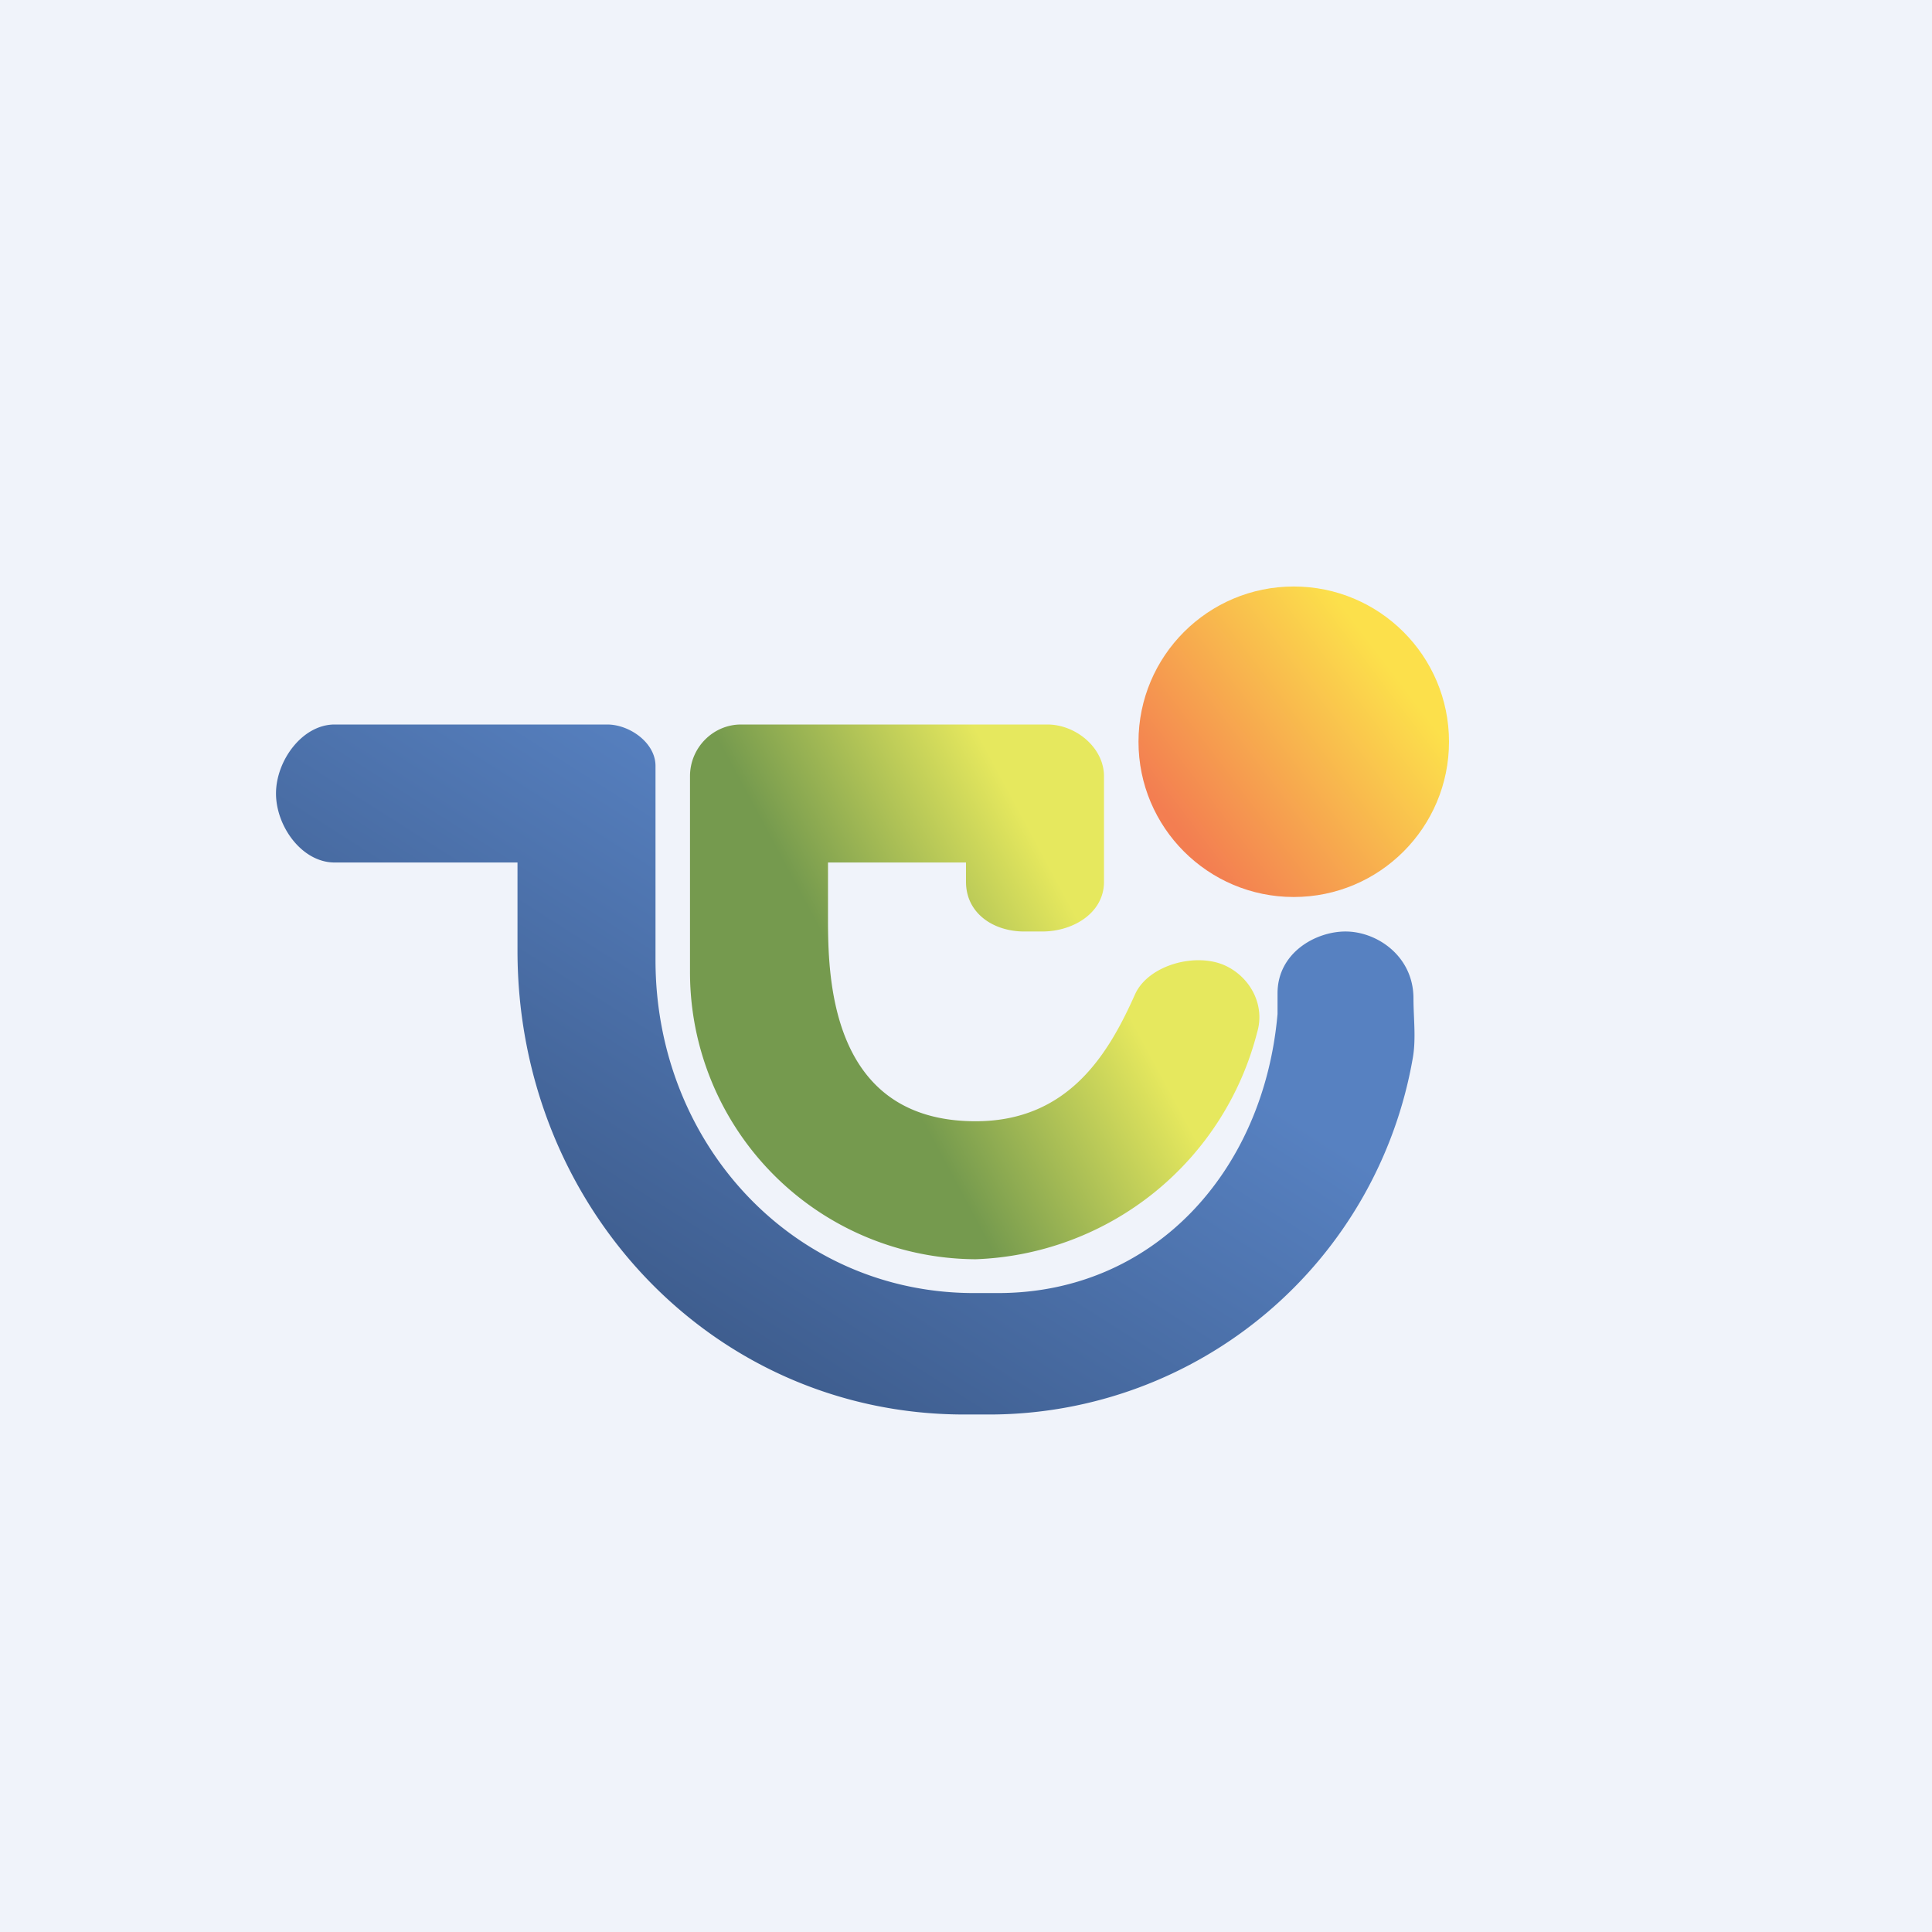 <!-- by TradingView --><svg width="56" height="56" viewBox="0 0 56 56" xmlns="http://www.w3.org/2000/svg"><path fill="#F0F3FA" d="M0 0h56v56H0z"/><path d="M15 25H9.7C8.75 25 8 23.95 8 23s.76-2 1.7-2h7.9c.65 0 1.4.53 1.4 1.2v5.63c0 5.33 4 9.65 9.23 9.65h.7c4.5 0 7.7-3.51 8.1-8.09v-.6c0-1.17 1.1-1.79 1.97-1.79.92 0 1.97.72 1.97 1.94 0 .56.08 1.17-.02 1.73A12.47 12.47 0 0 1 28.75 41h-.8C20.67 41 15 34.98 15 27.56V25Z" fill="url(#a)"/><path d="M28 25.56V25h-4v1.55c0 1.66 0 5.95 4.28 5.95 2.72 0 3.87-2 4.62-3.68.39-.86 1.79-1.23 2.64-.82.72.35 1.13 1.15.9 1.92a8.75 8.75 0 0 1-8.16 6.58A8.32 8.32 0 0 1 20 28.14V22.5c0-.83.67-1.5 1.48-1.5h8.88c.82 0 1.64.67 1.64 1.5v3.06c0 .9-.89 1.44-1.79 1.44h-.52c-.9 0-1.69-.53-1.69-1.44Z" fill="url(#b)"/><circle cx="37.5" cy="21.5" r="4.5" fill="url(#c)"/><defs><linearGradient id="a" x1="18.22" y1="37.43" x2="26.04" y2="25.13" gradientUnits="userSpaceOnUse"><stop stop-color="#3E5D8E"/><stop offset="1" stop-color="#5781C1"/></linearGradient><linearGradient id="b" x1="22.78" y1="25.13" x2="28.72" y2="21.94" gradientUnits="userSpaceOnUse"><stop stop-color="#759A4E"/><stop offset="1" stop-color="#E6E85E"/></linearGradient><linearGradient id="c" x1="41.3" y1="20.7" x2="35.15" y2="25.37" gradientUnits="userSpaceOnUse"><stop stop-color="#FCE04B"/><stop offset="1" stop-color="#F37E51"/></linearGradient></defs></svg>